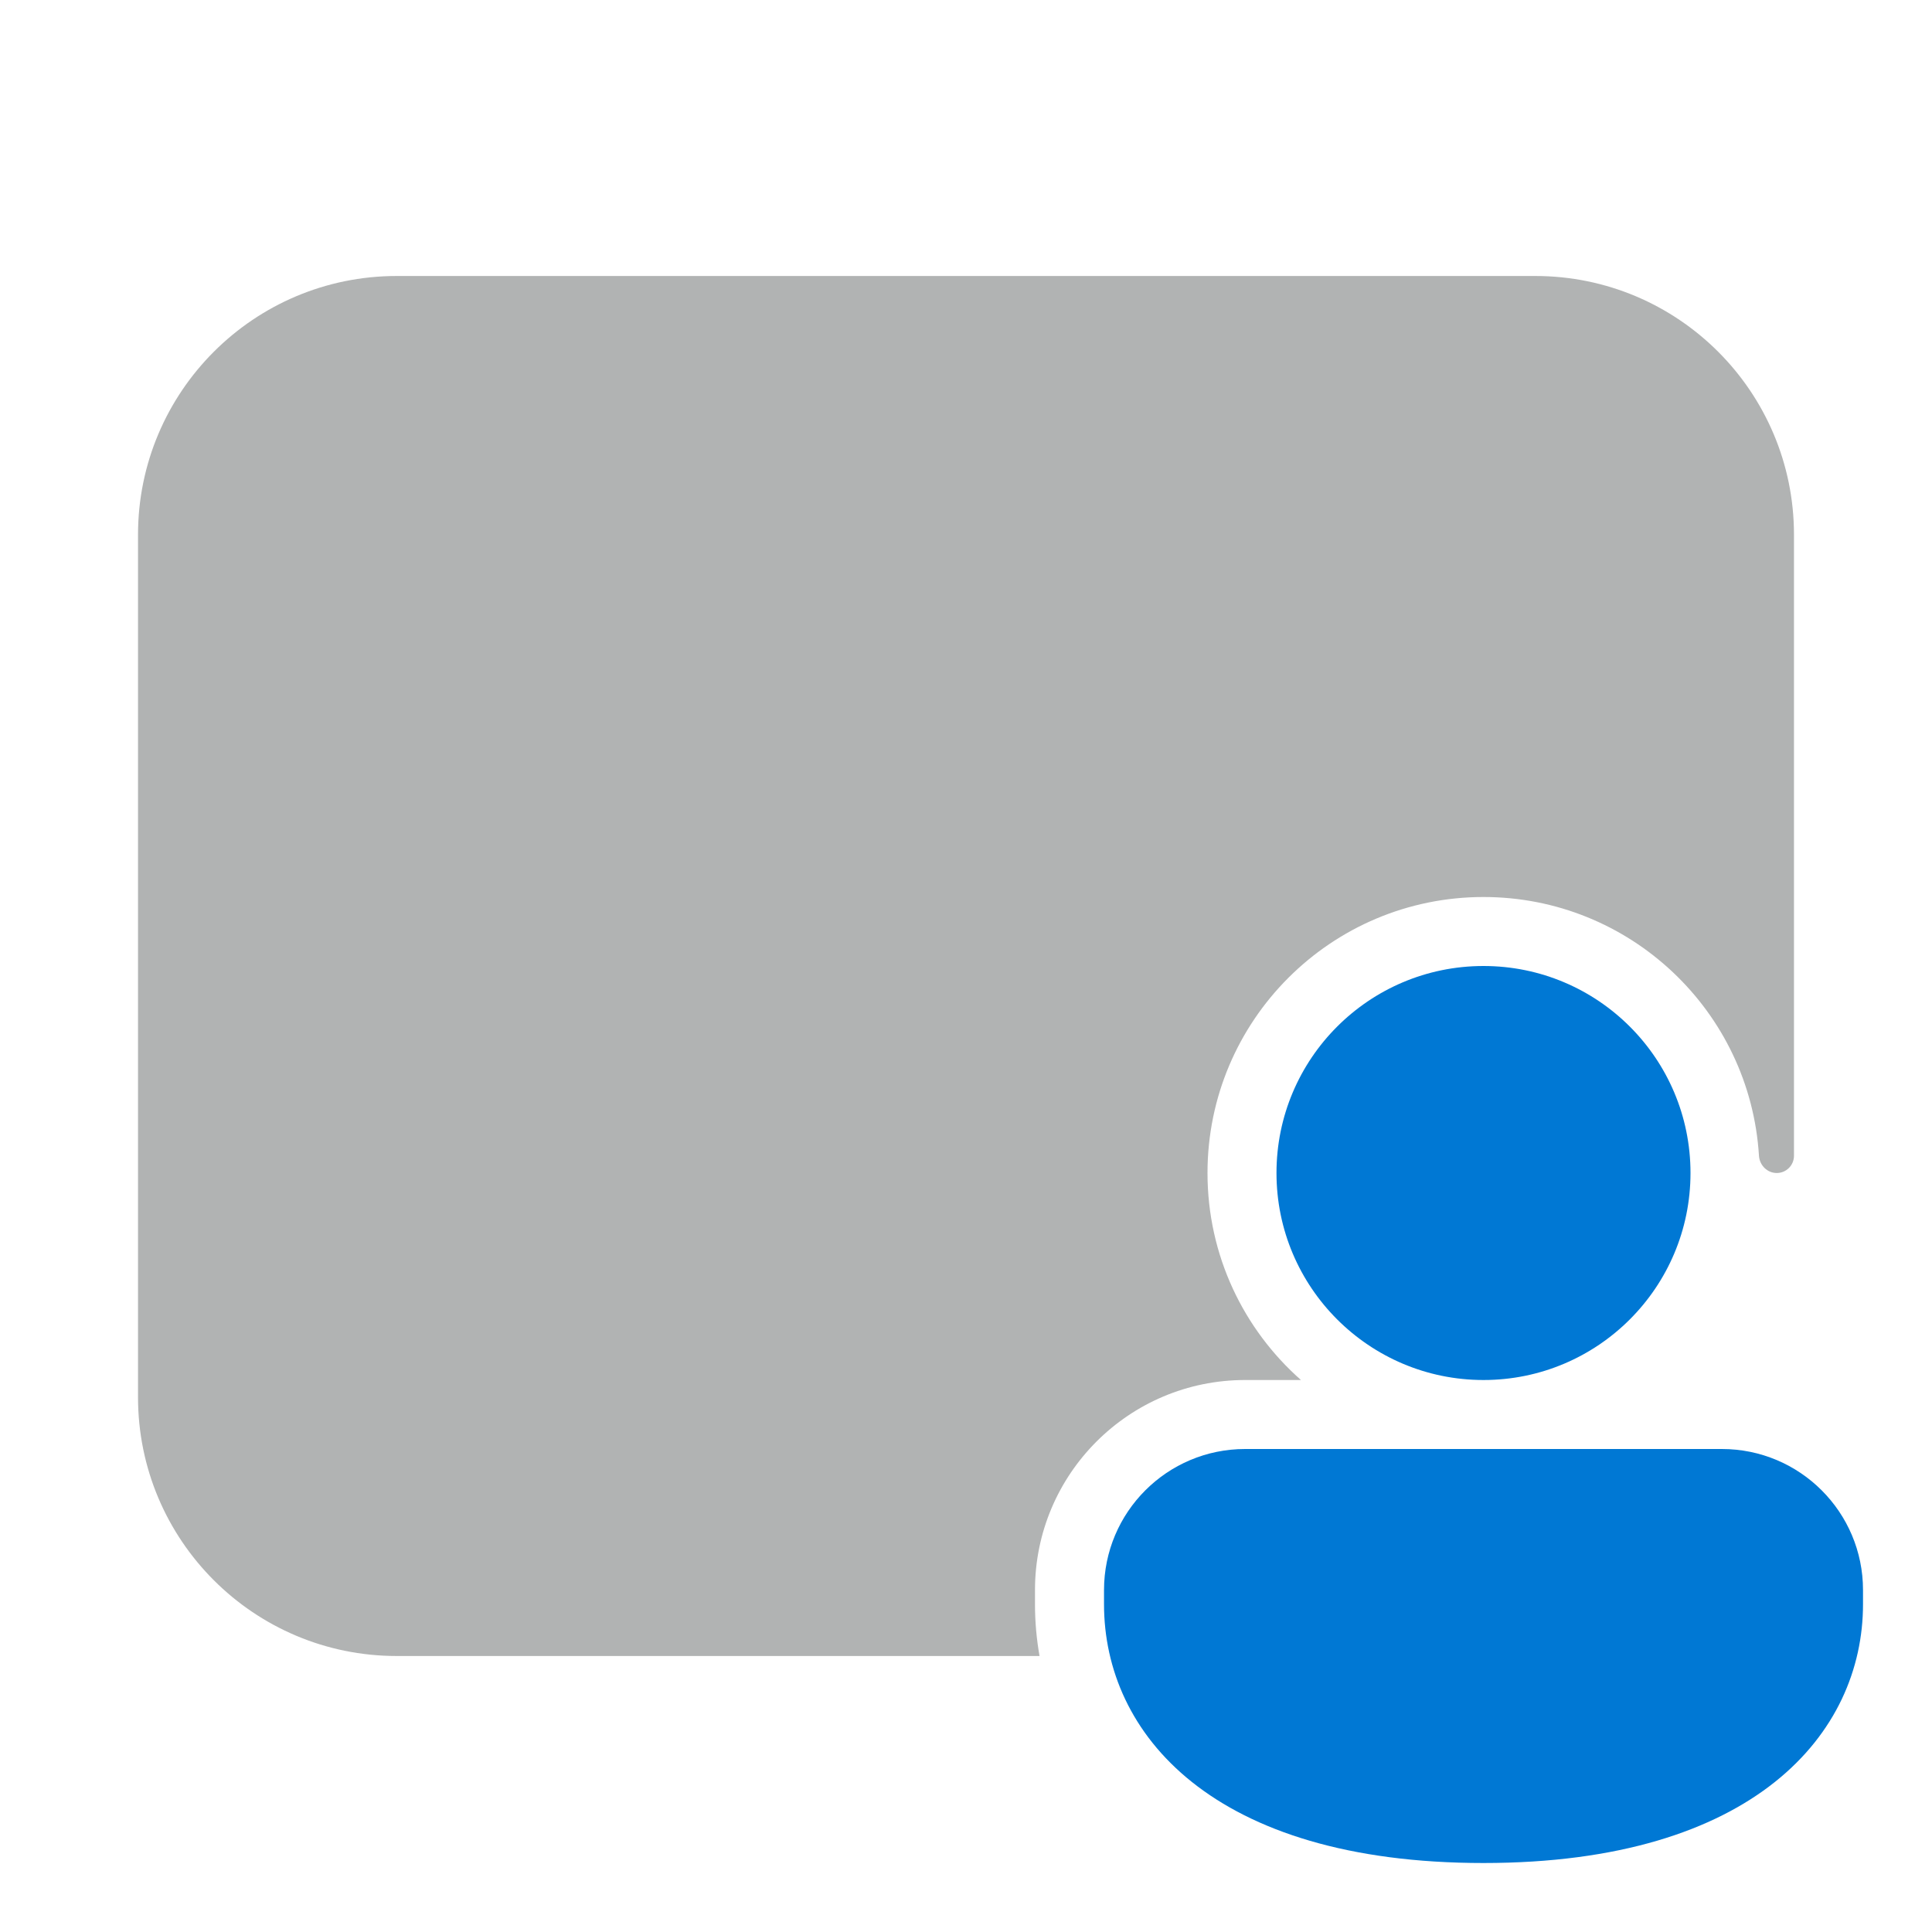 <svg width="48" height="48" viewBox="0 0 48 48" fill="none" xmlns="http://www.w3.org/2000/svg">
<path fill-rule="evenodd" clip-rule="evenodd" d="M9.857 6.857C6.307 6.857 3.429 9.735 3.429 13.286V34.714C3.429 38.265 6.307 41.143 9.857 41.143H25.827C25.752 40.718 25.714 40.288 25.714 39.857V39.505C25.714 36.621 28.052 34.286 30.935 34.286H32.322C30.898 33.029 30 31.191 30 29.143C30 25.356 33.07 22.286 36.857 22.286C40.5 22.286 43.48 25.127 43.701 28.714C43.716 28.951 43.906 29.143 44.143 29.143C44.38 29.143 44.571 28.951 44.571 28.714V13.286C44.571 9.735 41.693 6.857 38.143 6.857H9.857Z" fill="#B1B3B3"/>
<path d="M46.286 39.857C46.286 43.059 43.592 46.286 36.857 46.286C30.122 46.286 27.429 43.071 27.429 39.857V39.505C27.429 37.569 28.998 36 30.935 36H42.779C44.716 36 46.286 37.569 46.286 39.505V39.857Z" fill="#0078D4"/>
<path d="M42 29.143C42 31.983 39.697 34.286 36.857 34.286C34.017 34.286 31.714 31.983 31.714 29.143C31.714 26.302 34.017 24 36.857 24C39.697 24 42 26.302 42 29.143Z" fill="#0078D4"/>
</svg>
